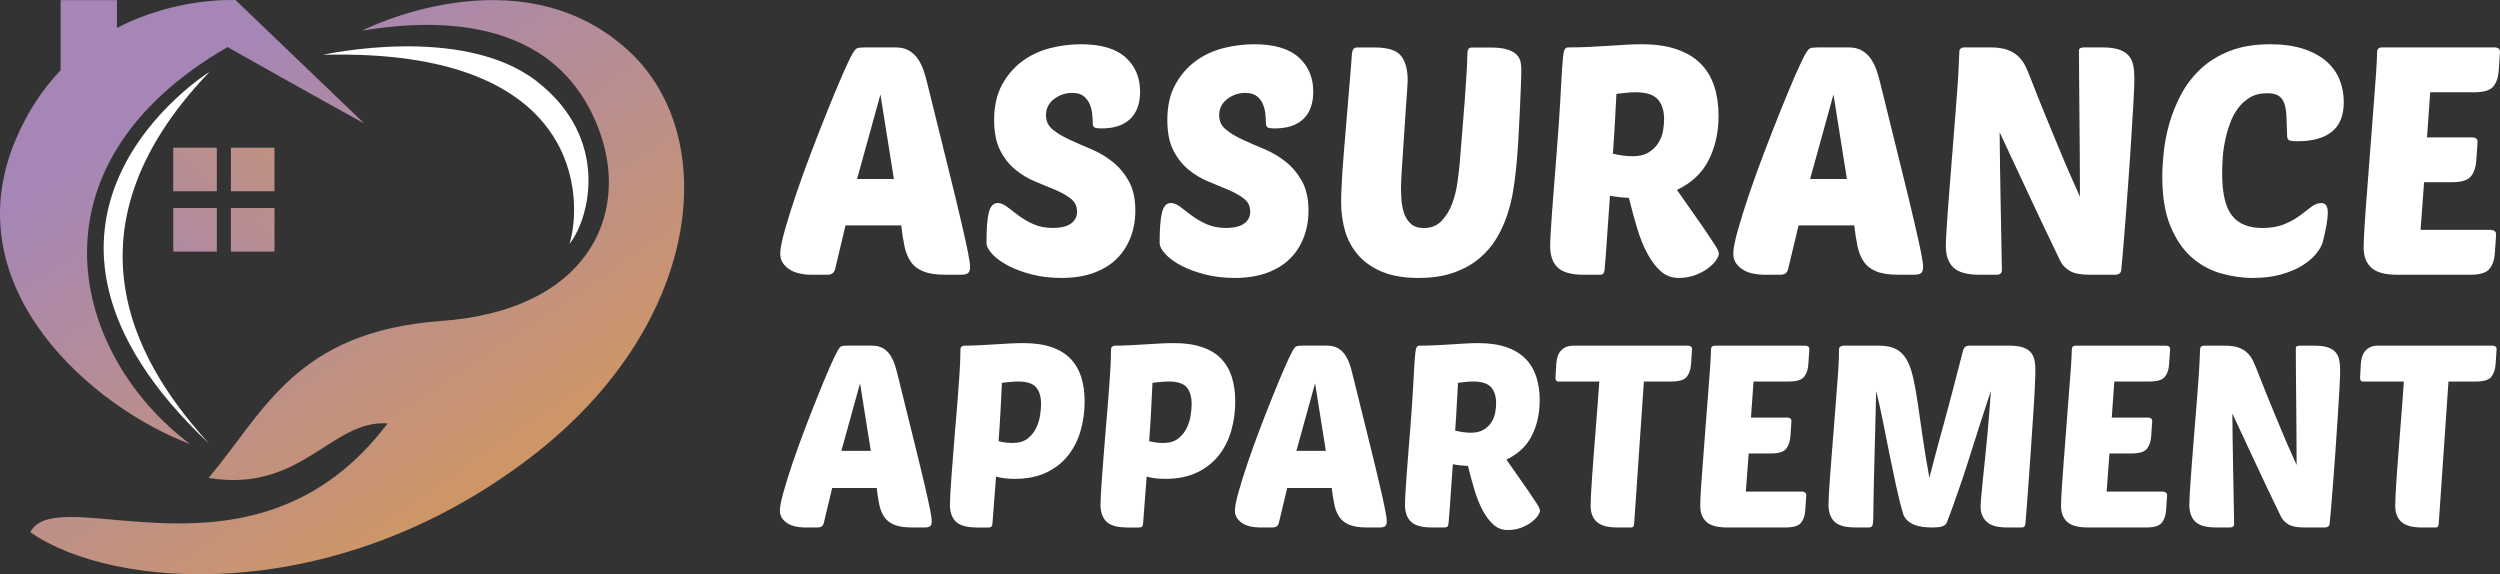 <?xml version="1.0" encoding="utf-8"?>
<!-- Generator: Adobe Illustrator 16.0.0, SVG Export Plug-In . SVG Version: 6.00 Build 0)  -->
<!DOCTYPE svg PUBLIC "-//W3C//DTD SVG 1.1//EN" "http://www.w3.org/Graphics/SVG/1.1/DTD/svg11.dtd">
<svg version="1.1" id="Calque_1" xmlns="http://www.w3.org/2000/svg" xmlns:xlink="http://www.w3.org/1999/xlink" x="0px" y="0px"
	 width="165.986px" height="38.127px" viewBox="0 0 165.986 38.127" enable-background="new 0 0 165.986 38.127"
	 xml:space="preserve">
<rect x="0" y="0" width="165.986" height="38.127" fill="#333333" stroke="none"/>
<g>
	<linearGradient id="SVGID_1_" gradientUnits="userSpaceOnUse" x1="33.484" y1="36.241" x2="12.484" y2="5.241">
		<stop  offset="0" style="stop-color:#D3985D"/>
		<stop  offset="1" style="stop-color:#A586B7"/>
	</linearGradient>
	<path fill="url(#SVGID_1_)" d="M24.041,2.034c0,0,10.364-5.327,17.644,1.293c6.292,5.718,4.957,18.283-6.418,27.007
		C22.176,40.375,7.433,39.146,2.01,35.333c1.864-3.559,14.955,4.406,23.725-7.223c-3.749-0.254-5.719,4.639-11.883,3.622
		c3.686-4.386,5.783-9.723,15.442-10.422c9.659-0.698,12.482-6.936,10.57-12.425C36.987,0.631,28.149,1.357,24.041,2.034z"/>
	<g>
		<linearGradient id="SVGID_2_" gradientUnits="userSpaceOnUse" x1="23.324" y1="0.434" x2="5.38" y2="19.141">
			<stop  offset="0" style="stop-color:#D3985D"/>
			<stop  offset="1" style="stop-color:#A586B7"/>
		</linearGradient>
		<rect x="11.502" y="9.805" fill="url(#SVGID_2_)" width="2.894" height="2.893"/>
		<linearGradient id="SVGID_3_" gradientUnits="userSpaceOnUse" x1="25.32" y1="2.344" x2="7.373" y2="21.054">
			<stop  offset="0" style="stop-color:#D3985D"/>
			<stop  offset="1" style="stop-color:#A586B7"/>
		</linearGradient>
		<rect x="15.33" y="9.805" fill="url(#SVGID_3_)" width="2.894" height="2.893"/>
		<linearGradient id="SVGID_4_" gradientUnits="userSpaceOnUse" x1="25.327" y1="2.352" x2="7.381" y2="21.061">
			<stop  offset="0" style="stop-color:#D3985D"/>
			<stop  offset="1" style="stop-color:#A586B7"/>
		</linearGradient>
		<rect x="11.502" y="13.811" fill="url(#SVGID_4_)" width="2.894" height="2.893"/>
		<linearGradient id="SVGID_5_" gradientUnits="userSpaceOnUse" x1="27.323" y1="4.263" x2="9.374" y2="22.975">
			<stop  offset="0" style="stop-color:#D3985D"/>
			<stop  offset="1" style="stop-color:#A586B7"/>
		</linearGradient>
		<rect x="15.33" y="13.811" fill="url(#SVGID_5_)" width="2.894" height="2.893"/>
	</g>
	<linearGradient id="SVGID_6_" gradientUnits="userSpaceOnUse" x1="29.569" y1="38.893" x2="8.569" y2="7.893">
		<stop  offset="0" style="stop-color:#D3985D"/>
		<stop  offset="1" style="stop-color:#A586B7"/>
	</linearGradient>
	<path fill="url(#SVGID_6_)" d="M15.107,3.126c4.816,2.72,9.082,5.076,9.082,5.076l-8.547-8.194c0,0-3.895-0.231-7.879,1.85v-1.85
		H4.024v4.654c-1.145,1.201-2.18,2.711-2.982,4.608c-4.184,9.881,5.164,17.805,11.574,20.209C4.78,23.603,1.397,11.051,15.107,3.126
		z"/>
	<path fill="#FFFFFF" d="M21.451,3.639c0,0,9.214-2.07,14.156,1.736c4.941,3.806,3.539,9.148,2.204,10.817
		C38.679,13.388,38.879,3.172,21.451,3.639z"/>
	<path fill="#FFFFFF" d="M13.906,4.773c0,0-15.803,9.838,0,24.707C9.588,24.76,3.445,15.68,13.906,4.773z"/>
	<g>
		<g>
			<path fill="#FFFFFF" d="M59.455,3.148c0.354,0,0.649,0.068,0.883,0.203c0.233,0.133,0.428,0.312,0.584,0.531
				c0.156,0.22,0.284,0.471,0.383,0.754c0.099,0.283,0.184,0.574,0.255,0.872c0.566,2.296,1.034,4.187,1.404,5.676
				c0.367,1.485,0.659,2.688,0.87,3.603c0.214,0.914,0.361,1.59,0.447,2.029c0.084,0.439,0.127,0.744,0.127,0.914
				c0,0.199-0.047,0.334-0.139,0.404c-0.092,0.07-0.236,0.106-0.436,0.106H62.75c-0.609,0-1.095-0.075-1.456-0.224
				c-0.362-0.148-0.638-0.364-0.829-0.648c-0.191-0.283-0.33-0.627-0.415-1.031c-0.085-0.403-0.156-0.859-0.213-1.37h-3.699
				L55.438,17.9c-0.071,0.227-0.234,0.341-0.489,0.341h-1.127c-0.226,0-0.46-0.024-0.701-0.075c-0.241-0.049-0.457-0.13-0.648-0.244
				c-0.192-0.113-0.351-0.259-0.478-0.436c-0.127-0.178-0.192-0.393-0.192-0.648c0-0.311,0.1-0.822,0.298-1.531
				c0.198-0.707,0.449-1.512,0.754-2.411c0.305-0.9,0.645-1.842,1.021-2.827c0.376-0.984,0.741-1.916,1.096-2.795
				c0.353-0.879,0.676-1.651,0.967-2.318c0.289-0.666,0.513-1.133,0.669-1.402c0.113-0.198,0.215-0.315,0.308-0.352
				c0.092-0.034,0.266-0.053,0.521-0.053H59.455z M56.904,11.885h2.445l-0.893-5.611L56.904,11.885z"/>
			<path fill="#FFFFFF" d="M71.763,2.938c1.33,0,2.319,0.289,2.965,0.869c0.645,0.582,0.967,1.34,0.967,2.276
				c0,0.794-0.22,1.399-0.659,1.817s-1.069,0.626-1.891,0.626c-0.257,0-0.419-0.024-0.491-0.075
				c-0.07-0.049-0.104-0.151-0.104-0.308c0-0.142-0.013-0.325-0.033-0.552c-0.02-0.227-0.073-0.445-0.16-0.66
				c-0.083-0.211-0.22-0.393-0.401-0.541c-0.186-0.148-0.439-0.223-0.768-0.223c-0.453,0-0.856,0.139-1.211,0.413
				c-0.355,0.277-0.531,0.634-0.531,1.074c0,0.383,0.146,0.694,0.435,0.936c0.293,0.241,0.657,0.465,1.098,0.669
				c0.438,0.207,0.916,0.414,1.433,0.627c0.518,0.214,0.996,0.494,1.436,0.84c0.439,0.347,0.805,0.78,1.094,1.297
				c0.291,0.517,0.438,1.174,0.438,1.966c0,0.624-0.104,1.21-0.311,1.753c-0.205,0.547-0.509,1.021-0.913,1.426
				c-0.402,0.404-0.914,0.718-1.53,0.945c-0.615,0.227-1.336,0.34-2.157,0.34c-0.708,0-1.363-0.078-1.967-0.232
				c-0.601-0.156-1.125-0.352-1.572-0.586c-0.445-0.233-0.796-0.488-1.051-0.766c-0.254-0.275-0.382-0.527-0.382-0.754
				c0-0.936,0.052-1.609,0.158-2.02c0.107-0.41,0.302-0.615,0.585-0.615c0.197,0,0.407,0.084,0.626,0.254
				c0.22,0.17,0.472,0.361,0.755,0.574s0.612,0.404,0.987,0.574c0.376,0.17,0.812,0.254,1.308,0.254
				c0.198,0,0.393-0.017,0.586-0.053c0.19-0.035,0.36-0.096,0.509-0.18c0.149-0.086,0.269-0.199,0.361-0.34
				c0.093-0.143,0.137-0.313,0.137-0.512c0-0.354-0.133-0.637-0.401-0.85c-0.271-0.211-0.609-0.407-1.021-0.584
				c-0.413-0.178-0.854-0.361-1.329-0.553c-0.476-0.191-0.917-0.454-1.327-0.787c-0.413-0.333-0.751-0.762-1.021-1.286
				c-0.269-0.522-0.405-1.196-0.405-2.019c0-0.922,0.172-1.701,0.521-2.338c0.347-0.639,0.793-1.159,1.339-1.563
				c0.544-0.404,1.162-0.695,1.849-0.873C70.397,3.025,71.081,2.938,71.763,2.938z"/>
			<path fill="#FFFFFF" d="M83.26,2.938c1.333,0,2.32,0.289,2.965,0.869c0.646,0.582,0.968,1.34,0.968,2.276
				c0,0.794-0.22,1.399-0.657,1.817c-0.44,0.418-1.071,0.626-1.894,0.626c-0.254,0-0.418-0.024-0.489-0.075
				c-0.071-0.049-0.106-0.151-0.106-0.308c0-0.142-0.01-0.325-0.03-0.552c-0.022-0.227-0.073-0.445-0.16-0.66
				c-0.085-0.211-0.22-0.393-0.405-0.541c-0.184-0.148-0.438-0.223-0.764-0.223c-0.453,0-0.858,0.139-1.213,0.413
				c-0.354,0.277-0.529,0.634-0.529,1.074c0,0.383,0.144,0.694,0.435,0.936c0.289,0.241,0.655,0.465,1.095,0.669
				c0.44,0.207,0.918,0.414,1.436,0.627c0.518,0.214,0.995,0.494,1.436,0.84c0.439,0.347,0.802,0.78,1.094,1.297
				c0.289,0.517,0.436,1.174,0.436,1.966c0,0.624-0.103,1.21-0.309,1.753c-0.205,0.547-0.509,1.021-0.914,1.426
				c-0.403,0.404-0.913,0.718-1.529,0.945c-0.618,0.227-1.336,0.34-2.157,0.34c-0.711,0-1.365-0.078-1.967-0.232
				c-0.603-0.156-1.127-0.352-1.573-0.586c-0.447-0.233-0.796-0.488-1.053-0.766c-0.255-0.275-0.382-0.527-0.382-0.754
				c0-0.936,0.053-1.609,0.16-2.02c0.104-0.41,0.299-0.615,0.583-0.615c0.198,0,0.408,0.084,0.628,0.254s0.47,0.361,0.753,0.574
				s0.615,0.404,0.99,0.574s0.812,0.254,1.306,0.254c0.199,0,0.395-0.017,0.586-0.053c0.19-0.035,0.36-0.096,0.511-0.18
				c0.147-0.086,0.269-0.199,0.361-0.34c0.09-0.143,0.137-0.313,0.137-0.512c0-0.354-0.135-0.637-0.403-0.85
				c-0.27-0.211-0.61-0.407-1.021-0.584c-0.411-0.178-0.854-0.361-1.329-0.553c-0.474-0.191-0.918-0.454-1.328-0.787
				c-0.411-0.333-0.751-0.762-1.021-1.286c-0.269-0.522-0.402-1.196-0.402-2.019c0-0.922,0.173-1.701,0.52-2.338
				c0.347-0.639,0.795-1.159,1.339-1.563c0.546-0.404,1.161-0.695,1.85-0.873C81.897,3.025,82.58,2.938,83.26,2.938z"/>
			<path fill="#FFFFFF" d="M100.646,11.313c-0.041,0.424-0.104,0.895-0.191,1.412c-0.084,0.517-0.216,1.042-0.392,1.573
				c-0.179,0.53-0.415,1.045-0.713,1.542c-0.298,0.494-0.68,0.938-1.148,1.328c-0.467,0.39-1.03,0.701-1.689,0.935
				c-0.658,0.233-1.443,0.351-2.348,0.351c-0.922,0-1.709-0.131-2.359-0.393c-0.653-0.264-1.186-0.624-1.595-1.084
				c-0.411-0.461-0.71-0.996-0.895-1.605c-0.182-0.609-0.274-1.26-0.274-1.955c0-0.313,0.014-0.733,0.043-1.265
				c0.026-0.531,0.065-1.108,0.115-1.732c0.051-0.624,0.103-1.272,0.16-1.944c0.058-0.674,0.11-1.316,0.16-1.924
				c0.049-0.61,0.095-1.159,0.137-1.647c0.044-0.49,0.072-0.861,0.085-1.116c0.014-0.27,0.051-0.443,0.106-0.521
				c0.058-0.077,0.143-0.117,0.255-0.117h1.17c0.864,0,1.445,0.185,1.743,0.553c0.298,0.369,0.446,0.916,0.446,1.638
				c0,0.042-0.011,0.23-0.031,0.563c-0.022,0.332-0.052,0.74-0.086,1.221c-0.035,0.483-0.07,1.008-0.104,1.574
				c-0.038,0.566-0.073,1.105-0.107,1.614c-0.037,0.511-0.064,0.956-0.086,1.341c-0.021,0.383-0.031,0.637-0.031,0.764
				c0,0.242,0.011,0.518,0.031,0.83c0.021,0.312,0.078,0.609,0.17,0.894c0.093,0.282,0.24,0.519,0.447,0.711
				c0.205,0.192,0.5,0.286,0.882,0.286c0.482,0,0.874-0.162,1.181-0.488c0.303-0.326,0.538-0.715,0.7-1.168
				c0.164-0.454,0.276-0.916,0.34-1.382c0.063-0.468,0.109-0.851,0.138-1.148c0.058-0.722,0.117-1.468,0.181-2.231
				c0.063-0.766,0.121-1.481,0.171-2.147c0.049-0.665,0.088-1.247,0.116-1.743c0.029-0.494,0.044-0.836,0.044-1.021
				c0-0.283,0.02-0.463,0.063-0.541c0.043-0.077,0.134-0.117,0.274-0.117h1.171c0.48,0,0.86,0.043,1.138,0.129
				c0.274,0.084,0.484,0.197,0.625,0.339c0.143,0.143,0.231,0.306,0.268,0.489c0.035,0.184,0.051,0.375,0.051,0.575
				c0,0.183-0.01,0.53-0.03,1.04s-0.047,1.092-0.074,1.744c-0.028,0.652-0.063,1.324-0.106,2.018
				C100.753,10.178,100.704,10.787,100.646,11.313z"/>
			<path fill="#FFFFFF" d="M105.133,18.241c-0.807,0-1.378-0.16-1.711-0.479c-0.334-0.319-0.5-0.79-0.5-1.414
				c0-0.169,0.01-0.456,0.032-0.86c0.021-0.404,0.053-0.883,0.095-1.436c0.043-0.552,0.088-1.157,0.14-1.816
				c0.049-0.66,0.103-1.329,0.158-2.008c0.112-1.432,0.194-2.594,0.244-3.487c0.049-0.894,0.088-1.595,0.116-2.104
				c0.044-0.638,0.087-1.045,0.128-1.221c0.044-0.179,0.135-0.268,0.277-0.268c0.439,0,0.889-0.011,1.349-0.03
				c0.462-0.022,0.904-0.047,1.328-0.075c0.425-0.028,0.826-0.053,1.202-0.075c0.375-0.021,0.712-0.03,1.009-0.03
				c0.908,0,1.687,0.111,2.34,0.34c0.65,0.227,1.178,0.545,1.582,0.955c0.404,0.412,0.702,0.908,0.893,1.488
				c0.191,0.582,0.288,1.233,0.288,1.956c0,1.104-0.219,2.09-0.658,2.954c-0.44,0.865-1.143,1.523-2.104,1.977l1.786,2.551
				c0.324,0.482,0.572,0.854,0.742,1.117c0.171,0.262,0.255,0.457,0.255,0.584c0,0.099-0.06,0.236-0.181,0.415
				c-0.12,0.177-0.298,0.353-0.531,0.53c-0.234,0.178-0.518,0.33-0.851,0.457c-0.332,0.127-0.704,0.191-1.114,0.191
				c-0.454,0-0.849-0.148-1.181-0.445c-0.332-0.298-0.631-0.691-0.894-1.182c-0.263-0.488-0.488-1.051-0.679-1.689
				c-0.191-0.637-0.372-1.304-0.542-1.998c-0.51-0.028-0.929-0.077-1.256-0.146c-0.042,0.622-0.083,1.217-0.127,1.783
				c-0.043,0.567-0.077,1.074-0.106,1.521c-0.028,0.446-0.056,0.815-0.085,1.105c-0.028,0.29-0.042,0.465-0.042,0.521
				c-0.016,0.114-0.043,0.195-0.085,0.244c-0.043,0.051-0.127,0.075-0.255,0.075H105.133z M108.575,6.125
				c-0.17,0-0.36,0.01-0.572,0.031c-0.214,0.021-0.439,0.048-0.682,0.074c-0.028,0.496-0.06,1.088-0.094,1.775
				c-0.037,0.688-0.083,1.422-0.141,2.2c0.497,0.114,0.928,0.169,1.298,0.169c0.439,0,0.797-0.084,1.074-0.254
				c0.274-0.17,0.49-0.379,0.646-0.627s0.259-0.514,0.31-0.797c0.049-0.283,0.074-0.539,0.074-0.765c0-0.581-0.142-1.029-0.425-1.34
				C109.781,6.281,109.284,6.125,108.575,6.125z"/>
			<path fill="#FFFFFF" d="M122.731,3.148c0.354,0,0.649,0.068,0.882,0.203c0.233,0.133,0.429,0.312,0.585,0.531
				c0.155,0.22,0.283,0.471,0.384,0.754c0.099,0.283,0.183,0.574,0.254,0.872c0.567,2.296,1.034,4.187,1.402,5.676
				c0.368,1.485,0.66,2.688,0.871,3.603c0.213,0.914,0.361,1.59,0.448,2.029c0.083,0.439,0.127,0.744,0.127,0.914
				c0,0.199-0.046,0.334-0.138,0.404s-0.238,0.106-0.438,0.106h-1.084c-0.607,0-1.095-0.075-1.456-0.224
				c-0.36-0.148-0.636-0.364-0.827-0.648c-0.192-0.283-0.33-0.627-0.415-1.031c-0.086-0.403-0.155-0.859-0.213-1.37h-3.698
				l-0.702,2.933c-0.069,0.227-0.233,0.341-0.488,0.341h-1.128c-0.226,0-0.459-0.024-0.699-0.075
				c-0.242-0.049-0.458-0.13-0.649-0.244c-0.19-0.113-0.351-0.259-0.479-0.436c-0.127-0.178-0.19-0.393-0.19-0.648
				c0-0.311,0.099-0.822,0.297-1.531c0.198-0.707,0.451-1.512,0.754-2.411c0.307-0.9,0.645-1.842,1.021-2.827
				c0.376-0.984,0.741-1.916,1.095-2.795c0.355-0.879,0.678-1.651,0.967-2.318c0.292-0.666,0.516-1.133,0.672-1.402
				c0.113-0.198,0.216-0.315,0.308-0.352c0.09-0.034,0.265-0.053,0.52-0.053H122.731z M120.182,11.885h2.444l-0.894-5.611
				L120.182,11.885z"/>
			<path fill="#FFFFFF" d="M138.716,18.241c-0.58,0-1.012-0.086-1.296-0.256c-0.282-0.169-0.488-0.383-0.617-0.638
				c-0.735-1.516-1.428-2.969-2.071-4.355c-0.645-1.391-1.301-2.793-1.968-4.211c0.015,1.53,0.037,3.054,0.065,4.572
				c0.027,1.514,0.056,3.037,0.085,4.568c0,0.213-0.113,0.319-0.341,0.319h-1.168c-0.808,0-1.379-0.16-1.711-0.479
				c-0.335-0.319-0.501-0.79-0.501-1.414c0-0.169,0.01-0.456,0.033-0.86c0.021-0.404,0.054-0.883,0.094-1.436
				c0.044-0.552,0.089-1.157,0.141-1.816c0.049-0.66,0.103-1.329,0.158-2.008c0.085-1.078,0.155-1.971,0.213-2.68
				c0.056-0.709,0.103-1.307,0.137-1.797c0.036-0.488,0.06-0.905,0.075-1.252c0.014-0.348,0.028-0.693,0.043-1.031
				c0-0.213,0.113-0.32,0.341-0.32h1.699c0.469,0,0.851,0.053,1.148,0.16s0.542,0.252,0.732,0.436
				c0.191,0.185,0.343,0.395,0.459,0.627c0.112,0.234,0.22,0.479,0.318,0.734c0.34,0.879,0.64,1.636,0.902,2.273
				c0.263,0.637,0.492,1.198,0.69,1.68c0.199,0.48,0.373,0.9,0.521,1.253c0.149,0.356,0.287,0.681,0.414,0.979
				c0.128,0.296,0.255,0.585,0.382,0.861c0.128,0.275,0.263,0.577,0.405,0.904c0-0.837-0.004-1.698-0.011-2.584
				c-0.008-0.886-0.015-1.749-0.022-2.593c-0.007-0.844-0.013-1.654-0.021-2.434c-0.006-0.779-0.01-1.482-0.01-2.104
				c0-0.128,0.121-0.192,0.36-0.192h1.169c0.468,0,0.84,0.047,1.117,0.14c0.274,0.091,0.492,0.226,0.648,0.403
				c0.154,0.178,0.256,0.394,0.308,0.648c0.049,0.254,0.074,0.545,0.074,0.871c0,0.354-0.021,0.896-0.063,1.625
				c-0.043,0.73-0.093,1.551-0.15,2.455c-0.055,0.908-0.118,1.846-0.191,2.818c-0.069,0.97-0.137,1.866-0.2,2.688
				c-0.064,0.822-0.122,1.521-0.171,2.094c-0.05,0.574-0.082,0.912-0.094,1.01c0,0.113-0.041,0.199-0.118,0.255
				c-0.077,0.057-0.168,0.086-0.266,0.086H138.716z"/>
			<path fill="#FFFFFF" d="M150.195,15.137c0.579,0,1.072-0.084,1.477-0.254s0.747-0.361,1.03-0.574s0.536-0.404,0.756-0.574
				s0.441-0.254,0.67-0.254c0.283,0,0.424,0.211,0.424,0.637c0,0.227-0.028,0.5-0.086,0.818c-0.055,0.318-0.134,0.677-0.232,1.074
				c-0.058,0.24-0.194,0.503-0.414,0.786c-0.22,0.284-0.521,0.548-0.903,0.797c-0.384,0.249-0.854,0.453-1.415,0.615
				c-0.558,0.163-1.2,0.245-1.924,0.245c-0.723,0-1.444-0.105-2.168-0.318c-0.723-0.213-1.367-0.574-1.935-1.084
				c-0.566-0.51-1.026-1.197-1.381-2.063c-0.354-0.863-0.53-1.947-0.53-3.252c0-0.469,0.031-1.01,0.095-1.625
				c0.063-0.617,0.187-1.251,0.372-1.904c0.185-0.65,0.443-1.292,0.775-1.924c0.333-0.63,0.762-1.191,1.286-1.689
				c0.524-0.495,1.165-0.895,1.923-1.2c0.76-0.304,1.663-0.456,2.711-0.456c0.837,0,1.562,0.098,2.18,0.297
				c0.616,0.199,1.126,0.471,1.529,0.817c0.405,0.349,0.702,0.756,0.894,1.223c0.19,0.468,0.285,0.964,0.285,1.487
				c0,0.908-0.265,1.57-0.797,1.987c-0.531,0.42-1.284,0.628-2.263,0.628c-0.311,0-0.506-0.023-0.584-0.074
				s-0.118-0.152-0.118-0.309c-0.014-0.48-0.028-0.899-0.042-1.254c-0.015-0.354-0.064-0.648-0.148-0.882
				c-0.086-0.233-0.215-0.405-0.394-0.511c-0.178-0.105-0.421-0.158-0.733-0.158c-0.453,0-0.84,0.094-1.157,0.286
				c-0.318,0.192-0.59,0.439-0.808,0.744c-0.222,0.306-0.398,0.649-0.531,1.031c-0.137,0.382-0.243,0.771-0.32,1.169
				c-0.079,0.397-0.127,0.779-0.148,1.147c-0.021,0.368-0.032,0.687-0.032,0.956c0,1.303,0.218,2.232,0.648,2.785
				C148.619,14.861,149.288,15.137,150.195,15.137z"/>
			<path fill="#FFFFFF" d="M159.143,18.241c-0.794,0-1.361-0.156-1.699-0.468c-0.341-0.313-0.512-0.758-0.512-1.338
				c0-0.284,0.023-0.77,0.064-1.457c0.042-0.688,0.098-1.47,0.17-2.349c0.071-0.878,0.142-1.808,0.214-2.784
				c0.069-0.979,0.141-1.899,0.212-2.765c0.071-0.863,0.126-1.622,0.17-2.273c0.043-0.652,0.063-1.099,0.063-1.339
				c0-0.213,0.112-0.32,0.341-0.32h7.481c0.084,0,0.162,0.022,0.234,0.064c0.069,0.043,0.104,0.12,0.104,0.233L165.901,4.7
				c-0.028,0.426-0.145,0.769-0.351,1.031c-0.205,0.263-0.626,0.394-1.264,0.394h-2.933l-0.214,2.997h3.019
				c0.086,0,0.162,0.022,0.234,0.063c0.069,0.042,0.105,0.121,0.105,0.234l-0.085,1.254c-0.029,0.424-0.145,0.77-0.35,1.03
				c-0.207,0.263-0.628,0.395-1.265,0.395h-1.85l-0.234,3.165h4.677c0.085,0,0.162,0.026,0.232,0.075
				c0.072,0.051,0.106,0.124,0.106,0.223l-0.084,1.255c-0.029,0.426-0.146,0.77-0.352,1.031c-0.205,0.262-0.625,0.394-1.264,0.394
				H159.143z"/>
		</g>
		<g>
			<path fill="#FFFFFF" d="M57.902,22.95c0.284,0,0.519,0.054,0.706,0.161s0.342,0.25,0.468,0.425
				c0.124,0.176,0.227,0.377,0.305,0.604c0.08,0.227,0.147,0.459,0.205,0.697c0.452,1.836,0.826,3.35,1.122,4.54
				c0.294,1.189,0.527,2.15,0.697,2.881c0.17,0.731,0.289,1.273,0.357,1.624c0.068,0.352,0.102,0.595,0.102,0.731
				c0,0.159-0.037,0.267-0.11,0.323c-0.074,0.057-0.19,0.084-0.348,0.084h-0.867c-0.487,0-0.876-0.06-1.165-0.178
				c-0.29-0.119-0.51-0.292-0.664-0.52c-0.153-0.227-0.264-0.501-0.331-0.824c-0.069-0.323-0.125-0.688-0.17-1.096H55.25
				l-0.561,2.346c-0.057,0.182-0.187,0.271-0.391,0.271h-0.901c-0.182,0-0.369-0.02-0.561-0.06c-0.193-0.039-0.366-0.104-0.52-0.194
				c-0.153-0.091-0.28-0.207-0.382-0.35c-0.102-0.141-0.153-0.314-0.153-0.518c0-0.25,0.079-0.658,0.238-1.225
				c0.159-0.567,0.36-1.209,0.604-1.93c0.244-0.72,0.516-1.474,0.816-2.262c0.299-0.787,0.592-1.532,0.875-2.235
				c0.284-0.702,0.541-1.319,0.774-1.853c0.232-0.533,0.411-0.907,0.535-1.123c0.09-0.158,0.173-0.252,0.247-0.28
				s0.213-0.042,0.417-0.042H57.902z M55.862,29.937h1.955l-0.714-4.488L55.862,29.937z"/>
			<path fill="#FFFFFF" d="M64.838,35.02c-0.646,0-1.102-0.127-1.369-0.382s-0.399-0.632-0.399-1.131
				c0-0.146,0.008-0.383,0.025-0.706c0.016-0.322,0.042-0.705,0.076-1.147c0.034-0.441,0.072-0.923,0.111-1.445
				c0.04-0.521,0.082-1.054,0.127-1.598c0.056-0.669,0.105-1.243,0.146-1.726c0.04-0.481,0.069-0.896,0.093-1.241
				c0.022-0.346,0.042-0.635,0.06-0.867c0.016-0.232,0.028-0.436,0.034-0.612c0.004-0.176,0.01-0.337,0.016-0.484
				c0.006-0.146,0.01-0.306,0.01-0.476c0-0.091,0.028-0.155,0.083-0.196c0.058-0.039,0.114-0.059,0.171-0.059
				c0.294,0,0.617-0.009,0.969-0.026c0.35-0.017,0.702-0.036,1.054-0.06c0.35-0.022,0.69-0.042,1.02-0.06
				c0.329-0.017,0.617-0.024,0.868-0.024c0.723,0,1.348,0.087,1.869,0.264c0.521,0.175,0.942,0.431,1.267,0.765
				c0.322,0.334,0.562,0.74,0.715,1.215c0.152,0.477,0.229,1.021,0.229,1.633c0,0.669-0.088,1.313-0.263,1.93
				c-0.177,0.618-0.451,1.165-0.825,1.641s-0.855,0.855-1.444,1.14c-0.591,0.283-1.292,0.425-2.108,0.425
				c-0.487,0-0.901-0.051-1.241-0.153l-0.239,3.129c-0.012,0.09-0.034,0.155-0.067,0.194c-0.034,0.04-0.104,0.06-0.205,0.06H64.838z
				 M67.593,25.33c-0.147,0-0.313,0.009-0.493,0.025c-0.181,0.018-0.374,0.037-0.579,0.06c-0.022,0.476-0.05,1.054-0.085,1.734
				c-0.034,0.68-0.078,1.394-0.135,2.142c0.171,0.046,0.338,0.077,0.501,0.094c0.165,0.017,0.314,0.025,0.451,0.025
				c0.396,0,0.716-0.093,0.961-0.28c0.243-0.187,0.433-0.416,0.568-0.688c0.135-0.271,0.227-0.556,0.272-0.85
				c0.046-0.296,0.067-0.55,0.067-0.766c0-0.487-0.111-0.858-0.332-1.113C68.569,25.457,68.17,25.33,67.593,25.33z"/>
			<path fill="#FFFFFF" d="M74.835,35.02c-0.646,0-1.102-0.127-1.368-0.382s-0.4-0.632-0.4-1.131c0-0.146,0.008-0.383,0.026-0.706
				c0.016-0.322,0.042-0.705,0.075-1.147c0.034-0.441,0.071-0.923,0.111-1.445c0.04-0.521,0.082-1.054,0.128-1.598
				c0.056-0.669,0.105-1.243,0.145-1.726c0.04-0.481,0.07-0.896,0.094-1.241c0.021-0.346,0.042-0.635,0.06-0.867
				c0.016-0.232,0.028-0.436,0.034-0.612c0.004-0.176,0.01-0.337,0.016-0.484c0.006-0.146,0.01-0.306,0.01-0.476
				c0-0.091,0.028-0.155,0.084-0.196c0.058-0.039,0.113-0.059,0.171-0.059c0.294,0,0.616-0.009,0.969-0.026
				c0.35-0.017,0.702-0.036,1.054-0.06c0.351-0.022,0.69-0.042,1.021-0.06c0.328-0.017,0.617-0.024,0.867-0.024
				c0.725,0,1.349,0.087,1.87,0.264c0.521,0.175,0.942,0.431,1.267,0.765c0.322,0.334,0.562,0.74,0.715,1.215
				c0.152,0.477,0.229,1.021,0.229,1.633c0,0.669-0.088,1.313-0.263,1.93c-0.177,0.618-0.451,1.165-0.825,1.641
				s-0.855,0.855-1.444,1.14c-0.591,0.283-1.293,0.425-2.108,0.425c-0.487,0-0.901-0.051-1.241-0.153l-0.238,3.129
				c-0.013,0.09-0.034,0.155-0.068,0.194c-0.033,0.04-0.104,0.06-0.205,0.06H74.835z M77.59,25.33c-0.147,0-0.313,0.009-0.493,0.025
				c-0.182,0.018-0.374,0.037-0.579,0.06c-0.021,0.476-0.05,1.054-0.085,1.734c-0.034,0.68-0.078,1.394-0.136,2.142
				c0.171,0.046,0.338,0.077,0.501,0.094c0.165,0.017,0.314,0.025,0.452,0.025c0.396,0,0.716-0.093,0.96-0.28
				c0.243-0.187,0.434-0.416,0.569-0.688c0.136-0.271,0.227-0.556,0.272-0.85c0.046-0.296,0.067-0.55,0.067-0.766
				c0-0.487-0.111-0.858-0.332-1.113C78.566,25.457,78.167,25.33,77.59,25.33z"/>
			<path fill="#FFFFFF" d="M88.114,22.95c0.284,0,0.519,0.054,0.706,0.161c0.187,0.107,0.342,0.25,0.468,0.425
				c0.125,0.176,0.227,0.377,0.306,0.604c0.08,0.227,0.147,0.459,0.203,0.697c0.453,1.836,0.827,3.35,1.124,4.54
				c0.294,1.189,0.526,2.15,0.696,2.881c0.169,0.731,0.288,1.273,0.355,1.624c0.069,0.352,0.104,0.595,0.104,0.731
				c0,0.159-0.038,0.267-0.111,0.323s-0.188,0.084-0.348,0.084H90.75c-0.487,0-0.876-0.06-1.164-0.178
				c-0.29-0.119-0.511-0.292-0.664-0.52c-0.153-0.227-0.263-0.501-0.33-0.824c-0.07-0.323-0.126-0.688-0.172-1.096h-2.957
				l-0.562,2.346c-0.058,0.182-0.187,0.271-0.392,0.271h-0.901c-0.181,0-0.367-0.02-0.561-0.06c-0.193-0.039-0.366-0.104-0.52-0.194
				c-0.152-0.091-0.28-0.207-0.382-0.35c-0.102-0.141-0.153-0.314-0.153-0.518c0-0.25,0.08-0.658,0.239-1.225
				c0.157-0.567,0.36-1.209,0.603-1.93c0.245-0.72,0.516-1.474,0.815-2.262c0.301-0.787,0.593-1.532,0.877-2.235
				c0.283-0.702,0.541-1.319,0.774-1.853c0.23-0.533,0.409-0.907,0.535-1.123c0.089-0.158,0.173-0.252,0.246-0.28
				c0.074-0.028,0.213-0.042,0.416-0.042H88.114z M86.073,29.937h1.955l-0.714-4.488L86.073,29.937z"/>
			<path fill="#FFFFFF" d="M95.05,35.02c-0.646,0-1.102-0.127-1.368-0.382s-0.4-0.632-0.4-1.131c0-0.136,0.009-0.365,0.026-0.688
				c0.018-0.322,0.042-0.705,0.075-1.148c0.036-0.441,0.072-0.926,0.111-1.453c0.04-0.526,0.082-1.063,0.128-1.606
				c0.091-1.145,0.155-2.074,0.194-2.788c0.04-0.714,0.072-1.274,0.094-1.684c0.036-0.511,0.069-0.836,0.104-0.978
				s0.107-0.212,0.221-0.212c0.351,0,0.71-0.009,1.08-0.026c0.368-0.017,0.722-0.036,1.063-0.06c0.34-0.022,0.66-0.042,0.96-0.06
				c0.301-0.017,0.569-0.024,0.808-0.024c0.725,0,1.349,0.09,1.87,0.271s0.942,0.437,1.267,0.765
				c0.322,0.329,0.562,0.726,0.715,1.19c0.153,0.466,0.229,0.986,0.229,1.564c0,0.884-0.175,1.672-0.527,2.363
				c-0.35,0.69-0.913,1.218-1.683,1.581l1.428,2.04c0.261,0.386,0.46,0.683,0.595,0.893c0.138,0.21,0.205,0.365,0.205,0.468
				c0,0.079-0.05,0.189-0.145,0.331c-0.096,0.143-0.239,0.283-0.426,0.426c-0.188,0.142-0.414,0.264-0.679,0.365
				c-0.267,0.103-0.564,0.152-0.893,0.152c-0.364,0-0.679-0.118-0.945-0.356s-0.503-0.552-0.714-0.944
				c-0.209-0.391-0.39-0.841-0.543-1.352c-0.153-0.51-0.299-1.042-0.434-1.598c-0.408-0.022-0.742-0.062-1.003-0.118
				c-0.035,0.498-0.069,0.975-0.104,1.428c-0.033,0.453-0.062,0.858-0.083,1.216c-0.024,0.356-0.046,0.652-0.069,0.884
				c-0.022,0.232-0.034,0.371-0.034,0.417c-0.01,0.09-0.034,0.155-0.067,0.194c-0.034,0.04-0.102,0.06-0.203,0.06H95.05z
				 M97.805,25.33c-0.137,0-0.288,0.009-0.459,0.025c-0.169,0.018-0.353,0.037-0.543,0.06c-0.024,0.397-0.05,0.87-0.078,1.42
				c-0.027,0.55-0.065,1.137-0.109,1.759c0.396,0.092,0.742,0.137,1.036,0.137c0.351,0,0.637-0.067,0.859-0.204
				c0.221-0.136,0.394-0.304,0.518-0.501c0.125-0.199,0.207-0.411,0.246-0.639c0.04-0.226,0.06-0.431,0.06-0.611
				c0-0.465-0.113-0.822-0.34-1.071S98.372,25.33,97.805,25.33z"/>
			<path fill="#FFFFFF" d="M109.145,25.33l-0.646,9.437c-0.01,0.17-0.073,0.254-0.187,0.254h-0.936c-0.634,0-1.088-0.124-1.36-0.374
				c-0.271-0.248-0.407-0.605-0.407-1.07c0-0.171,0.008-0.425,0.025-0.766c0.018-0.34,0.042-0.739,0.075-1.198
				c0.036-0.459,0.072-0.957,0.111-1.496c0.04-0.538,0.082-1.083,0.128-1.633s0.087-1.097,0.127-1.641s0.078-1.048,0.111-1.513
				h-2.721c-0.125,0-0.188-0.08-0.188-0.237l0.052-0.953c0.011-0.147,0.036-0.291,0.076-0.434c0.04-0.142,0.105-0.269,0.196-0.382
				c0.09-0.113,0.205-0.204,0.349-0.272c0.142-0.067,0.314-0.102,0.519-0.102h7.599c0.067,0,0.132,0.017,0.188,0.051
				c0.058,0.034,0.085,0.097,0.085,0.187l-0.067,1.004c-0.024,0.339-0.117,0.614-0.28,0.824c-0.165,0.21-0.502,0.314-1.013,0.314
				H109.145z"/>
			<path fill="#FFFFFF" d="M114.654,35.02c-0.637,0-1.088-0.124-1.36-0.374c-0.272-0.248-0.408-0.605-0.408-1.07
				c0-0.228,0.017-0.615,0.05-1.165c0.034-0.55,0.08-1.176,0.138-1.879c0.056-0.702,0.113-1.444,0.169-2.227
				c0.058-0.782,0.113-1.519,0.171-2.211c0.056-0.691,0.102-1.298,0.135-1.819c0.034-0.521,0.052-0.878,0.052-1.07
				c0-0.17,0.09-0.255,0.271-0.255h5.985c0.067,0,0.132,0.017,0.188,0.051c0.058,0.034,0.085,0.097,0.085,0.187l-0.067,1.004
				c-0.023,0.339-0.117,0.614-0.28,0.824c-0.165,0.21-0.501,0.314-1.013,0.314h-2.345l-0.171,2.396h2.414
				c0.067,0,0.13,0.018,0.188,0.052c0.056,0.034,0.085,0.097,0.085,0.188l-0.069,1.002c-0.021,0.341-0.115,0.616-0.28,0.825
				c-0.163,0.209-0.502,0.314-1.011,0.314h-1.479l-0.188,2.533h3.741c0.068,0,0.13,0.021,0.188,0.06
				c0.056,0.04,0.083,0.1,0.083,0.179l-0.067,1.003c-0.021,0.341-0.115,0.615-0.28,0.825c-0.165,0.209-0.501,0.313-1.011,0.313
				H114.654z"/>
			<path fill="#FFFFFF" d="M132.182,25.958c-0.091,0.272-0.206,0.626-0.348,1.063c-0.144,0.437-0.299,0.915-0.468,1.437
				c-0.171,0.522-0.346,1.074-0.527,1.658c-0.183,0.583-0.365,1.153-0.553,1.708c-0.187,0.556-0.372,1.086-0.553,1.591
				c-0.181,0.504-0.346,0.943-0.493,1.317c-0.046,0.091-0.14,0.161-0.28,0.212c-0.142,0.052-0.366,0.076-0.673,0.076
				c-0.19,0-0.39-0.011-0.595-0.033c-0.203-0.023-0.394-0.068-0.568-0.137c-0.176-0.067-0.328-0.158-0.46-0.271
				c-0.129-0.113-0.229-0.256-0.296-0.426c-0.171-0.577-0.332-1.221-0.485-1.929c-0.153-0.709-0.305-1.432-0.452-2.169
				c-0.146-0.735-0.29-1.459-0.432-2.167c-0.143-0.708-0.286-1.352-0.434-1.93c0,0.159-0.006,0.432-0.018,0.816
				c-0.012,0.386-0.021,0.833-0.034,1.344c-0.012,0.509-0.025,1.059-0.041,1.648c-0.019,0.59-0.032,1.165-0.044,1.726
				s-0.022,1.082-0.034,1.564c-0.012,0.481-0.016,0.875-0.016,1.182c0,0.34-0.021,0.555-0.06,0.646
				c-0.04,0.092-0.111,0.136-0.213,0.136h-0.935c-0.646,0-1.104-0.127-1.369-0.382c-0.267-0.255-0.399-0.632-0.399-1.131
				c0-0.136,0.008-0.365,0.025-0.688c0.017-0.322,0.042-0.705,0.076-1.148c0.033-0.441,0.069-0.926,0.111-1.453
				c0.037-0.526,0.081-1.063,0.127-1.606c0.056-0.736,0.104-1.352,0.144-1.844c0.04-0.494,0.071-0.904,0.094-1.233
				c0.023-0.328,0.043-0.595,0.06-0.799c0.018-0.205,0.027-0.386,0.033-0.544c0.006-0.159,0.012-0.31,0.019-0.45
				c0.006-0.143,0.008-0.32,0.008-0.536c0-0.091,0.033-0.155,0.102-0.196c0.069-0.039,0.131-0.059,0.187-0.059h2.381
				c0.441,0,0.806,0.07,1.088,0.212c0.285,0.142,0.516,0.359,0.698,0.654c0.182,0.295,0.328,0.678,0.441,1.147
				c0.113,0.471,0.217,1.029,0.314,1.675c0.096,0.646,0.205,1.392,0.322,2.236c0.119,0.844,0.274,1.794,0.468,2.848
				c0.183-0.703,0.334-1.287,0.459-1.751c0.126-0.465,0.231-0.853,0.314-1.165c0.086-0.311,0.157-0.569,0.213-0.773
				c0.058-0.204,0.107-0.394,0.153-0.57c0.046-0.175,0.096-0.364,0.153-0.568s0.125-0.46,0.205-0.766
				c0.077-0.306,0.177-0.688,0.296-1.146c0.119-0.46,0.271-1.041,0.451-1.744c0.022-0.067,0.063-0.133,0.12-0.194
				c0.056-0.063,0.156-0.094,0.304-0.094h2.653c0.362,0,0.654,0.037,0.876,0.11c0.221,0.073,0.394,0.178,0.519,0.314
				c0.123,0.136,0.209,0.303,0.255,0.501c0.046,0.199,0.067,0.429,0.067,0.689s-0.014,0.682-0.042,1.266
				c-0.029,0.584-0.067,1.241-0.119,1.973c-0.052,0.73-0.102,1.487-0.153,2.271c-0.052,0.781-0.102,1.507-0.153,2.176
				c-0.052,0.668-0.093,1.235-0.127,1.699c-0.034,0.466-0.058,0.737-0.067,0.817c-0.012,0.09-0.034,0.155-0.067,0.194
				c-0.034,0.04-0.104,0.06-0.205,0.06h-0.935c-0.646,0-1.103-0.127-1.369-0.382s-0.399-0.587-0.399-0.994
				c0-0.125,0.014-0.353,0.042-0.681c0.027-0.329,0.065-0.714,0.111-1.156c0.045-0.441,0.095-0.926,0.152-1.453
				c0.056-0.527,0.107-1.052,0.153-1.573c0.044-0.521,0.088-1.028,0.128-1.521C132.128,26.767,132.158,26.333,132.182,25.958z"/>
			<path fill="#FFFFFF" d="M138.608,35.02c-0.634,0-1.088-0.124-1.36-0.374c-0.271-0.248-0.407-0.605-0.407-1.07
				c0-0.228,0.018-0.615,0.052-1.165c0.033-0.55,0.079-1.176,0.135-1.879c0.058-0.702,0.113-1.444,0.171-2.227
				c0.056-0.782,0.113-1.519,0.169-2.211c0.058-0.691,0.102-1.298,0.138-1.819c0.033-0.521,0.05-0.878,0.05-1.07
				c0-0.17,0.091-0.255,0.272-0.255h5.985c0.067,0,0.129,0.017,0.187,0.051c0.056,0.034,0.084,0.097,0.084,0.187l-0.068,1.004
				c-0.021,0.339-0.115,0.614-0.28,0.824c-0.163,0.21-0.501,0.314-1.011,0.314h-2.347l-0.169,2.396h2.413
				c0.069,0,0.131,0.018,0.187,0.052c0.058,0.034,0.086,0.097,0.086,0.188l-0.068,1.002c-0.023,0.341-0.117,0.616-0.28,0.825
				c-0.165,0.209-0.501,0.314-1.013,0.314h-1.478l-0.187,2.533h3.739c0.067,0,0.131,0.021,0.187,0.06
				c0.058,0.04,0.086,0.1,0.086,0.179l-0.067,1.003c-0.024,0.341-0.118,0.615-0.281,0.825c-0.165,0.209-0.501,0.313-1.012,0.313
				H138.608z"/>
			<path fill="#FFFFFF" d="M152.976,35.02c-0.465,0-0.812-0.067-1.038-0.203c-0.227-0.137-0.39-0.307-0.493-0.511
				c-0.589-1.212-1.142-2.374-1.657-3.484c-0.517-1.111-1.04-2.233-1.573-3.367c0.012,1.225,0.028,2.443,0.052,3.655
				c0.021,1.213,0.046,2.432,0.067,3.656c0,0.17-0.091,0.254-0.272,0.254h-0.935c-0.646,0-1.102-0.127-1.368-0.382
				s-0.4-0.632-0.4-1.131c0-0.136,0.008-0.365,0.026-0.688c0.018-0.322,0.041-0.705,0.075-1.148
				c0.036-0.441,0.071-0.926,0.111-1.453c0.04-0.526,0.082-1.063,0.128-1.606c0.067-0.861,0.125-1.575,0.171-2.143
				c0.043-0.565,0.081-1.045,0.109-1.437c0.027-0.391,0.048-0.725,0.06-1.003c0.012-0.277,0.021-0.552,0.033-0.824
				c0-0.17,0.092-0.255,0.272-0.255h1.361c0.374,0,0.68,0.042,0.917,0.127c0.238,0.085,0.434,0.201,0.586,0.349
				c0.153,0.147,0.275,0.315,0.366,0.502c0.092,0.187,0.175,0.382,0.255,0.586c0.272,0.703,0.513,1.31,0.722,1.82
				c0.211,0.509,0.395,0.957,0.554,1.342c0.158,0.387,0.298,0.721,0.417,1.004c0.12,0.283,0.229,0.544,0.33,0.781
				c0.104,0.238,0.205,0.468,0.307,0.688c0.104,0.222,0.211,0.463,0.324,0.724c0-0.669-0.004-1.358-0.01-2.066
				s-0.01-1.399-0.016-2.074c-0.007-0.675-0.013-1.323-0.019-1.946c-0.006-0.624-0.008-1.185-0.008-1.684
				c0-0.102,0.096-0.152,0.288-0.152h0.936c0.374,0,0.672,0.037,0.893,0.11s0.395,0.181,0.52,0.323
				c0.125,0.142,0.207,0.314,0.246,0.519c0.04,0.203,0.061,0.437,0.061,0.696c0,0.284-0.019,0.718-0.052,1.302
				c-0.034,0.583-0.074,1.237-0.12,1.963c-0.045,0.726-0.095,1.477-0.152,2.253c-0.056,0.776-0.109,1.493-0.161,2.15
				c-0.052,0.658-0.096,1.216-0.136,1.675s-0.065,0.729-0.077,0.808c0,0.091-0.03,0.158-0.094,0.204
				c-0.062,0.046-0.134,0.067-0.213,0.067H152.976z"/>
			<path fill="#FFFFFF" d="M162.565,25.33l-0.646,9.437c-0.012,0.17-0.074,0.254-0.188,0.254h-0.935
				c-0.637,0-1.088-0.124-1.36-0.374c-0.272-0.248-0.408-0.605-0.408-1.07c0-0.171,0.008-0.425,0.026-0.766
				c0.016-0.34,0.041-0.739,0.075-1.198s0.071-0.957,0.111-1.496c0.038-0.538,0.082-1.083,0.127-1.633
				c0.044-0.55,0.088-1.097,0.128-1.641s0.075-1.048,0.109-1.513h-2.719c-0.126,0-0.188-0.08-0.188-0.237l0.05-0.953
				c0.012-0.147,0.038-0.291,0.077-0.434c0.04-0.142,0.104-0.269,0.195-0.382s0.207-0.204,0.349-0.272
				c0.141-0.067,0.313-0.102,0.519-0.102h7.601c0.067,0,0.129,0.017,0.187,0.051c0.056,0.034,0.086,0.097,0.086,0.187l-0.069,1.004
				c-0.022,0.339-0.116,0.614-0.281,0.824c-0.163,0.21-0.501,0.314-1.01,0.314H162.565z"/>
		</g>
	</g>
</g>
</svg>
